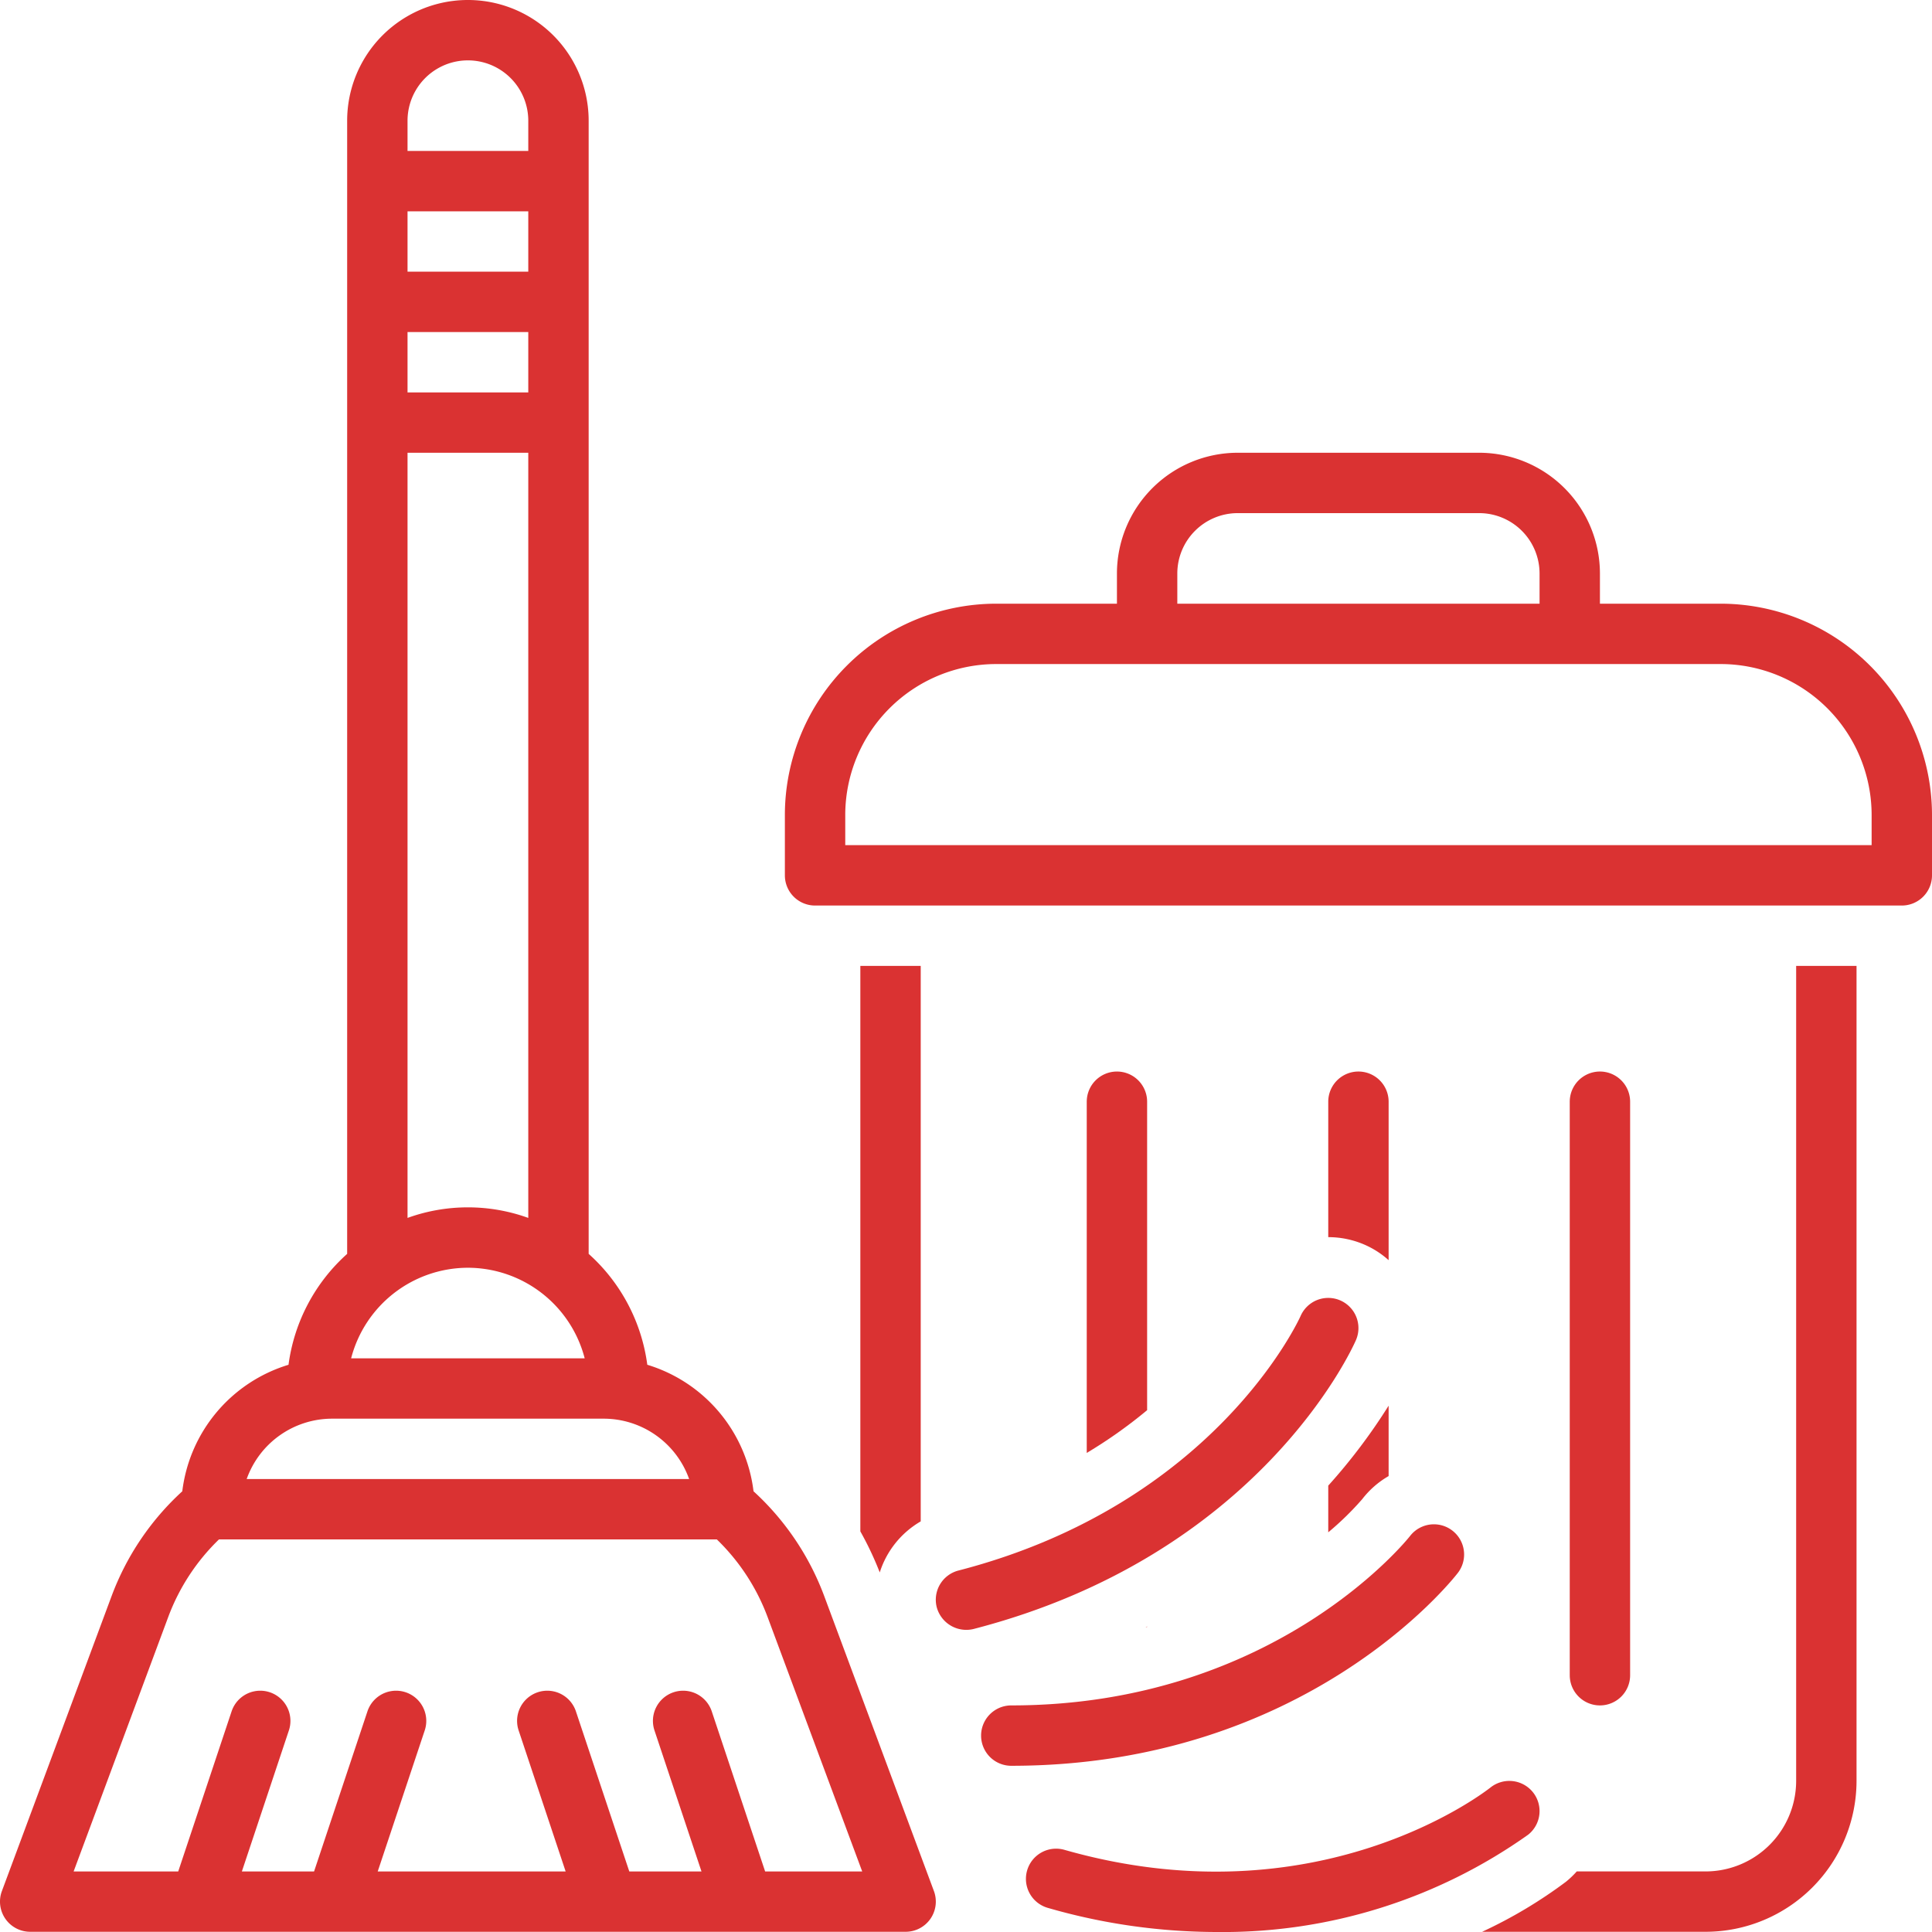 <?xml version="1.0" encoding="UTF-8"?>
<svg xmlns="http://www.w3.org/2000/svg" xmlns:xlink="http://www.w3.org/1999/xlink" version="1.1" width="512" height="512" x="0" y="0" viewBox="0 0 128 128" style="enable-background:new 0 0 512 512" xml:space="preserve" class="">
  <g>
    <path d="M106 112.988a2 2 0 0 0 2-2V72.992a2 2 0 0 0-4 0v37.996a2 2 0 0 0 2 2ZM114 39.996h-8v-2a8.009 8.009 0 0 0-8-8H82a8.009 8.009 0 0 0-8 8v2h-8a14.015 14.015 0 0 0-14 13.998v4a2 2 0 0 0 2 2h72a2 2 0 0 0 2-2v-4a14.015 14.015 0 0 0-14-13.998Zm-36-2a4.004 4.004 0 0 1 4-4h16a4.004 4.004 0 0 1 4 4v2H78Zm46 17.998H56v-2a10.01 10.01 0 0 1 10-9.999h48a10.01 10.01 0 0 1 10 10ZM61 100.796V63.993h-4v37.465a21.502 21.502 0 0 1 1.286 2.72A6.013 6.013 0 0 1 61 100.796Z" fill="#da3232" opacity="1" data-original="#000000"></path>
    <path d="M119 117.987a6.006 6.006 0 0 1-6 6h-8.536a6.023 6.023 0 0 1-.715.684 31.013 31.013 0 0 1-5.555 3.315H113a10.01 10.01 0 0 0 10-9.999V63.993h-4ZM76 107.76c-.036.018-.067.038-.103.057.036-.01.068-.021.103-.03ZM74 70.992a2 2 0 0 0-2 2V96.26a31.6 31.6 0 0 0 4-2.832V72.992a2 2 0 0 0-2-2ZM88 101.52a19.605 19.605 0 0 0 2.253-2.2A5.976 5.976 0 0 1 92 97.793v-4.663a38.398 38.398 0 0 1-4 5.297ZM92 72.992a2 2 0 0 0-4 0v8.972a6.027 6.027 0 0 1 2.413.503A5.935 5.935 0 0 1 92 83.489ZM96.583 104.213a2 2 0 0 0-3.165-2.447c-.087.112-8.88 11.222-26.418 11.222a2 2 0 1 0 0 4c19.48 0 29.179-12.254 29.583-12.775Z" fill="#da3232" opacity="1" data-original="#000000"></path>
    <path d="M101.563 118.744a2.004 2.004 0 0 0-2.808-.322c-.463.365-11.503 8.893-28.208 4.142a2 2 0 1 0-1.094 3.847A40.425 40.425 0 0 0 80.55 128a34.941 34.941 0 0 0 20.7-6.451 1.997 1.997 0 0 0 .313-2.805ZM89.833 88.791a2 2 0 0 0-3.666-1.601c-.054.124-5.615 12.453-22.668 16.862a2 2 0 0 0-1.436 2.438 2.03 2.03 0 0 0 2.438 1.435c18.917-4.892 25.079-18.555 25.332-19.134ZM54.596 105.715a17.845 17.845 0 0 0-4.673-6.914 10.02 10.02 0 0 0-7.038-8.382A11.967 11.967 0 0 0 39 83.072V8a8 8 0 0 0-16 0v75.073a11.967 11.967 0 0 0-3.885 7.347 10.02 10.02 0 0 0-7.038 8.382 17.845 17.845 0 0 0-4.673 6.914L.125 125.29A2 2 0 0 0 2 127.986h58a2 2 0 0 0 1.875-2.697ZM27 8a4 4 0 0 1 8 0v2h-8Zm0 6h8v4h-8Zm0 7.999h8v4h-8Zm0 7.999h8V80.69a11.779 11.779 0 0 0-8 0Zm4 53.994a8.007 8.007 0 0 1 7.737 6H23.263a8.007 8.007 0 0 1 7.737-6Zm-9 9.999h18a6.01 6.01 0 0 1 5.657 4H16.343a6.01 6.01 0 0 1 5.657-4Zm28.692 29.997-3.545-10.632a2 2 0 0 0-3.794 1.266l3.122 9.366h-4.783l-3.545-10.632a2 2 0 0 0-3.794 1.266l3.122 9.366h-12.45l3.122-9.366a2 2 0 0 0-3.794-1.266l-3.545 10.632h-4.783l3.122-9.366a2 2 0 0 0-3.794-1.266l-3.545 10.632h-6.93l6.275-16.877a13.899 13.899 0 0 1 3.354-5.12h32.986a13.899 13.899 0 0 1 3.354 5.12l6.276 16.877Z" fill="#da3232" opacity="1" data-original="#000000"></path>
  </g>
</svg>
